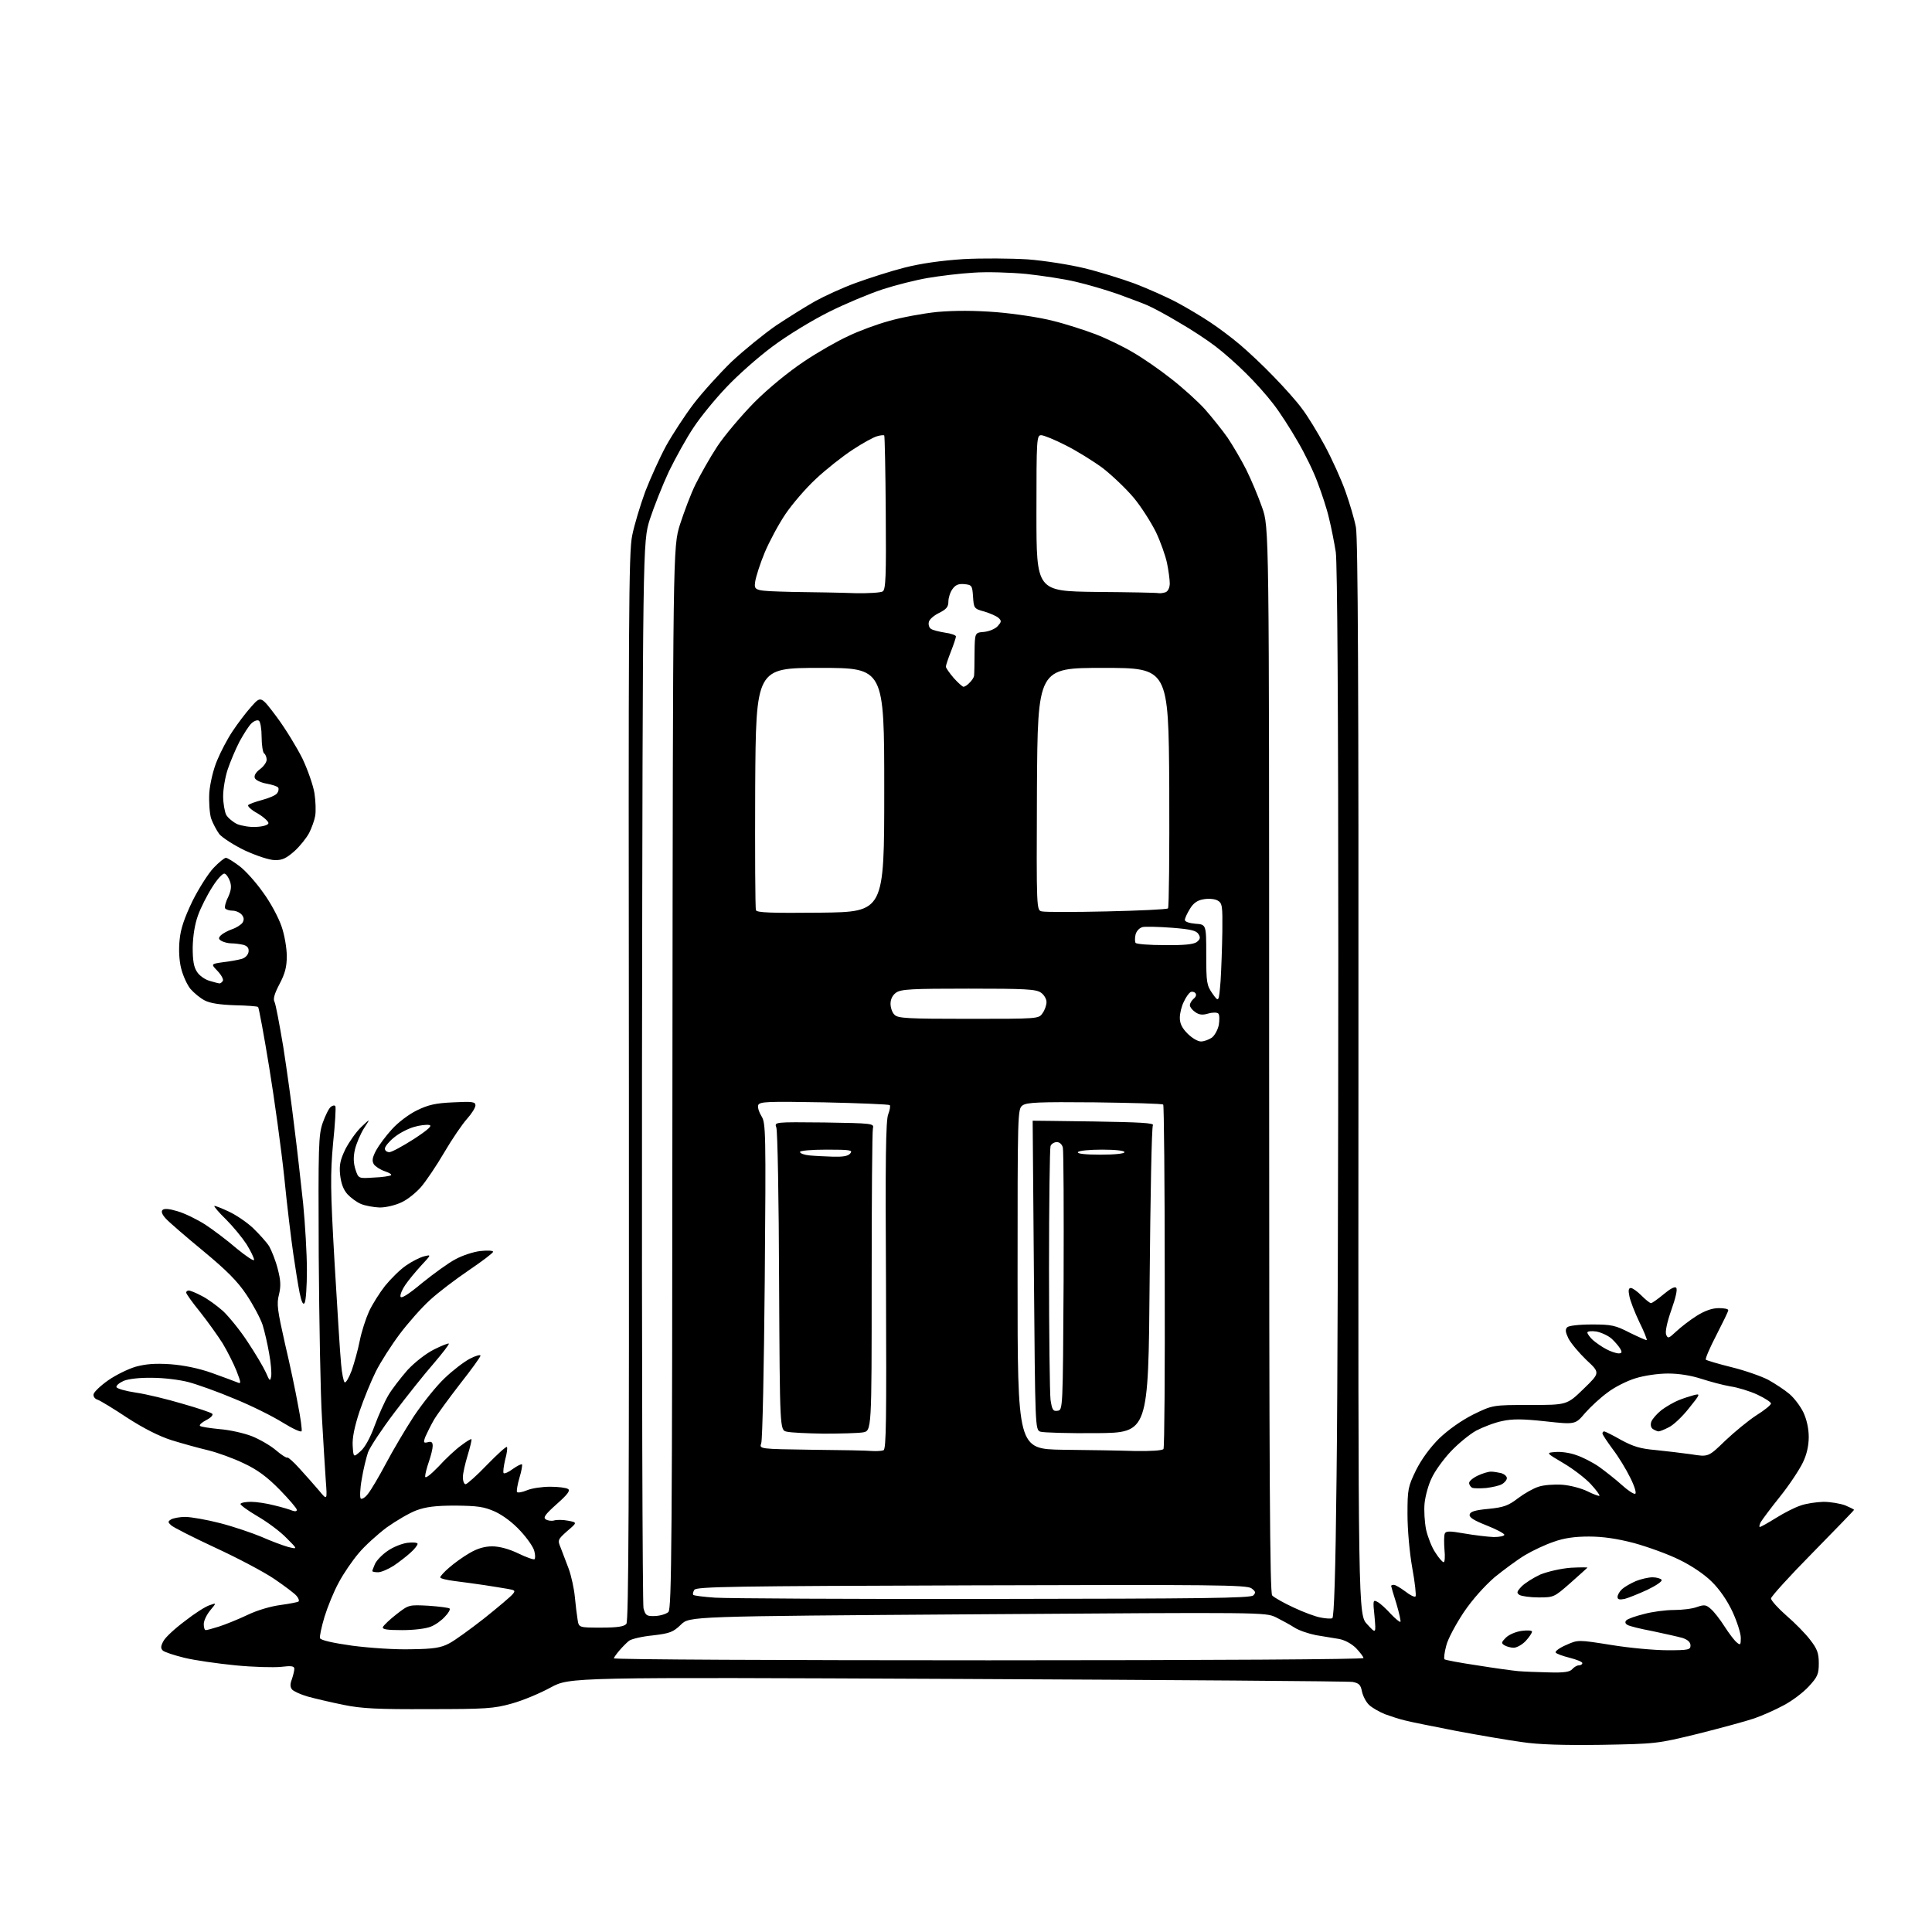 <?xml version="1.0" encoding="UTF-8" standalone="no"?>
<!-- Filename: de2d3808c1e3178f39a3cfcc78c5b696af1d6d6f46d69a827aa3f54d114b0a33.svg -->
<!-- Created with https://svgstud.io -->
<svg
  version="1.1"
  xmlns="http://www.w3.org/2000/svg"
  xmlns:xlink="http://www.w3.org/1999/xlink"
  xmlns:svg="http://www.w3.org/2000/svg"
  xmlns:rdf="http://www.w3.org/1999/02/22-rdf-syntax-ns#"
  xmlns:cc="http://creativecommons.org/ns#"
  xmlns:dc="http://purl.org/dc/elements/1.1/"
  viewBox="0 0 768 768"
  width="768"
  height="768"
  role="img"
  aria-labelledby="titleID descID"
>
  <title id="titleID">door</title>
  <desc id="descID">AI-generated SVG illustration: door, created on https://svgstud.io</desc>

  <rect width="100%" height="100%" fill="white" />


  <path stroke="none" fill="black" fill-rule="evenodd" d="M636.5,693.6C621.5,693.8 611.5,693.5 605.0,692.5C599.8,691.8 588.1,689.8 579.0,688.1C569.9,686.3 560.7,684.5 558.5,683.9C556.3,683.4 552.7,682.2 550.5,681.4C548.3,680.5 545.5,678.9 544.3,677.8C543.0,676.6 541.8,674.2 541.4,672.4C540.9,669.8 540.3,669.1 537.7,668.6C535.9,668.3 465.2,667.8 380.5,667.4C226.5,666.7 226.5,666.7 218.9,670.8C214.7,673.1 207.8,676.0 203.4,677.2C196.3,679.2 193.0,679.4 170.5,679.4C150.2,679.5 143.8,679.2 136.5,677.7C131.6,676.7 125.2,675.2 122.3,674.4C119.5,673.6 116.7,672.3 116.1,671.6C115.3,670.6 115.3,669.4 116.0,667.6C116.5,666.1 117.0,664.2 117.0,663.4C117.0,662.3 115.9,662.1 111.7,662.6C108.8,662.9 100.7,662.7 93.6,662.0C86.5,661.3 77.4,660.0 73.3,659.0C69.2,658.0 65.3,656.7 64.7,656.1C63.8,655.2 63.9,654.3 65.0,652.3C65.8,650.8 69.6,647.3 73.5,644.4C77.3,641.4 81.7,638.6 83.3,638.1C86.1,637.1 86.1,637.1 83.6,640.1C82.2,641.8 81.0,644.2 81.0,645.6C81.0,646.9 81.3,648.0 81.8,648.0C82.2,648.0 84.5,647.4 87.0,646.6C89.5,645.8 94.5,643.8 98.3,642.0C102.2,640.1 107.7,638.5 111.6,638.0C115.2,637.5 118.4,636.9 118.7,636.6C119.0,636.3 118.7,635.3 117.9,634.4C117.2,633.5 113.2,630.5 109.1,627.7C105.0,624.9 94.4,619.3 85.5,615.2C76.7,611.1 68.8,607.1 68.0,606.3C66.7,605.1 66.7,604.8 68.0,604.0C68.8,603.5 71.4,603.0 73.6,603.0C75.9,603.0 82.2,604.1 87.6,605.5C93.0,606.9 100.3,609.4 103.9,610.9C107.5,612.5 112.3,614.3 114.4,614.9C118.4,615.9 118.4,615.9 113.9,611.4C111.5,608.9 106.3,605.0 102.3,602.7C98.4,600.4 95.4,598.2 95.6,597.8C95.9,597.3 97.8,597.0 99.8,597.0C101.8,597.0 106.0,597.6 109.0,598.4C112.0,599.1 115.3,600.1 116.2,600.5C117.3,600.9 118.0,600.8 118.0,600.2C118.0,599.6 114.9,596.0 111.2,592.2C106.2,587.1 102.3,584.2 96.9,581.7C92.8,579.7 86.4,577.4 82.7,576.5C78.9,575.6 72.4,573.8 68.2,572.5C63.2,570.9 57.1,567.8 50.6,563.6C45.2,560.0 39.9,556.8 38.8,556.4C37.7,556.1 37.0,555.1 37.2,554.2C37.4,553.3 40.0,550.8 43.0,548.7C46.0,546.6 50.9,544.2 53.9,543.3C58.0,542.2 61.6,541.9 67.7,542.3C73.0,542.7 79.0,543.9 84.3,545.8C88.8,547.4 93.3,549.1 94.3,549.5C95.9,550.2 95.9,549.8 94.0,544.9C92.8,541.9 90.3,537.0 88.5,534.0C86.6,531.0 82.6,525.4 79.6,521.6C76.5,517.8 74.0,514.3 74.0,513.8C74.0,513.4 74.5,513.0 75.0,513.0C75.6,513.0 77.9,513.9 80.1,515.1C82.4,516.2 86.2,519.0 88.7,521.2C91.1,523.5 95.6,529.0 98.5,533.5C101.5,538.0 104.7,543.4 105.7,545.6C107.2,549.1 107.4,549.2 107.8,547.1C108.0,545.8 107.7,541.8 107.0,538.1C106.4,534.5 105.2,529.3 104.4,526.7C103.5,524.0 100.6,518.6 98.0,514.7C94.4,509.3 90.1,505.0 80.8,497.3C74.0,491.7 67.3,485.9 66.0,484.5C64.4,482.8 64.0,481.6 64.6,481.0C65.3,480.3 67.3,480.5 70.6,481.5C73.4,482.3 78.3,484.7 81.6,486.8C84.8,488.9 90.5,493.2 94.2,496.4C98.0,499.5 101.0,501.5 101.0,500.8C101.0,500.0 99.6,497.2 98.0,494.6C96.3,492.0 92.7,487.6 89.9,484.8C87.1,482.1 85.0,479.6 85.2,479.4C85.4,479.2 87.9,480.2 90.7,481.5C93.6,482.8 97.9,485.7 100.4,488.0C102.9,490.4 105.9,493.7 107.0,495.4C108.0,497.2 109.6,501.2 110.4,504.4C111.6,509.0 111.7,511.2 110.9,514.6C109.9,518.3 110.3,520.9 113.3,534.2C115.3,542.6 117.6,553.6 118.5,558.7C119.5,563.7 120.1,568.3 119.9,568.9C119.7,569.5 116.3,567.9 112.4,565.5C108.4,563.0 99.8,558.7 93.1,556.0C86.5,553.2 78.3,550.3 74.9,549.4C71.5,548.5 65.1,547.7 60.6,547.7C55.7,547.6 51.2,548.1 49.2,548.9C47.4,549.7 46.1,550.8 46.3,551.4C46.5,552.0 50.0,553.0 54.1,553.6C58.2,554.2 66.5,556.2 72.5,558.0C78.5,559.7 83.9,561.5 84.4,562.0C84.8,562.5 83.8,563.6 82.0,564.5C80.3,565.4 79.1,566.4 79.5,566.8C79.8,567.2 83.4,567.7 87.3,568.1C91.3,568.4 97.0,569.7 100.1,570.9C103.1,572.1 107.5,574.6 109.7,576.5C111.9,578.4 114.0,579.7 114.2,579.4C114.5,579.2 116.7,581.1 119.1,583.8C121.5,586.4 125.0,590.4 126.8,592.5C130.1,596.5 130.1,596.5 129.5,588.5C129.2,584.1 128.5,573.0 128.0,563.9C127.4,554.8 126.9,525.8 126.7,499.4C126.5,455.4 126.6,451.1 128.3,446.3C129.3,443.5 130.7,440.6 131.5,440.0C132.2,439.4 133.0,439.3 133.3,439.7C133.6,440.1 133.2,446.8 132.4,454.5C131.3,466.9 131.3,472.4 133.0,502.0C134.1,520.4 135.2,538.5 135.6,542.3C135.9,546.0 136.6,549.2 137.0,549.5C137.5,549.8 138.7,547.7 139.8,544.8C140.8,541.9 142.3,536.6 143.0,533.0C143.7,529.4 145.4,524.2 146.7,521.3C148.0,518.5 150.9,513.9 153.1,511.1C155.4,508.3 159.1,504.6 161.5,503.0C163.8,501.4 167.0,499.8 168.6,499.4C171.5,498.7 171.5,498.7 167.4,503.1C165.2,505.5 162.3,509.0 161.1,510.8C159.9,512.5 159.0,514.7 159.2,515.4C159.4,516.4 162.3,514.6 167.8,510.0C172.4,506.3 178.3,502.0 181.0,500.6C183.7,499.1 188.2,497.6 191.0,497.3C193.7,497.0 196.0,497.1 196.0,497.6C196.0,498.1 191.6,501.4 186.3,505.0C181.0,508.6 174.0,513.9 170.8,516.9C167.6,519.8 162.2,525.9 158.9,530.3C155.6,534.7 151.3,541.4 149.4,545.2C147.5,549.0 144.6,556.1 142.9,561.1C140.9,567.2 140.0,571.6 140.2,574.7C140.5,579.4 140.5,579.4 143.3,576.9C145.0,575.5 147.2,571.5 148.9,566.8C150.5,562.5 152.9,557.1 154.4,554.6C155.8,552.2 159.3,547.7 162.0,544.6C165.0,541.4 169.4,538.0 172.6,536.4C175.6,534.9 178.2,533.9 178.4,534.1C178.7,534.3 175.9,537.9 172.4,542.0C168.8,546.1 161.8,554.9 156.8,561.5C151.8,568.1 147.1,575.2 146.3,577.3C145.6,579.4 144.4,584.2 143.8,588.0C143.1,591.8 143.0,595.3 143.4,595.7C143.8,596.1 145.2,595.3 146.3,593.8C147.5,592.3 150.7,586.9 153.4,581.8C156.1,576.7 161.1,568.2 164.5,563.0C168.0,557.8 173.4,551.0 176.7,547.9C179.9,544.8 184.5,541.3 186.8,540.1C189.1,538.9 191.0,538.4 191.0,538.9C191.0,539.4 187.4,544.4 182.9,550.1C178.5,555.8 173.8,562.2 172.5,564.4C171.2,566.7 169.7,569.7 169.1,571.1C168.2,573.5 168.4,573.7 170.1,573.3C171.5,572.9 172.0,573.3 172.0,574.8C172.0,575.9 171.3,578.7 170.5,581.0C169.7,583.3 169.0,586.0 169.0,586.9C169.0,587.9 171.0,586.4 174.3,583.0C177.1,579.9 181.2,576.1 183.3,574.6C185.4,573.0 187.2,571.9 187.4,572.1C187.6,572.3 186.9,575.2 185.9,578.5C184.9,581.8 184.0,585.7 184.0,587.2C184.0,588.8 184.5,590.0 185.1,590.0C185.6,590.0 189.5,586.6 193.6,582.3C197.7,578.1 201.2,574.9 201.5,575.2C201.8,575.5 201.5,577.8 200.8,580.3C200.2,582.9 199.9,585.2 200.2,585.6C200.6,585.9 202.2,585.2 203.9,583.9C205.6,582.7 207.2,581.9 207.5,582.1C207.7,582.4 207.3,584.8 206.5,587.4C205.7,590.1 205.3,592.6 205.5,593.1C205.8,593.5 207.6,593.2 209.5,592.4C211.4,591.6 215.5,591.0 218.7,591.0C221.9,591.0 225.1,591.4 225.8,591.9C226.8,592.5 225.6,594.1 221.3,597.9C216.6,602.1 215.8,603.3 217.0,604.0C217.8,604.5 219.3,604.7 220.3,604.4C221.3,604.1 223.8,604.1 225.8,604.5C229.5,605.2 229.5,605.2 225.5,608.6C221.7,612.0 221.6,612.2 222.9,615.3C223.6,617.1 225.0,620.8 226.1,623.7C227.1,626.5 228.2,631.5 228.5,634.7C228.8,637.9 229.3,642.0 229.6,643.8C230.1,647.0 230.1,647.0 238.9,647.0C245.4,647.0 248.1,646.6 249.0,645.5C249.9,644.4 250.1,596.7 250.0,432.3C249.8,245.2 249.9,219.6 251.3,212.9C252.1,208.8 254.5,200.9 256.5,195.4C258.6,190.0 262.3,181.8 264.8,177.2C267.3,172.7 272.2,165.2 275.6,160.7C279.1,156.1 285.9,148.6 290.7,143.9C295.6,139.3 303.6,132.8 308.5,129.4C313.5,126.1 320.5,121.7 324.1,119.7C327.7,117.7 334.9,114.4 340.1,112.5C345.3,110.6 354.0,107.8 359.5,106.4C366.2,104.7 374.0,103.6 383.0,103.0C390.4,102.6 401.9,102.7 408.5,103.1C415.1,103.6 425.2,105.2 431.0,106.6C436.8,108.0 445.8,110.8 451.0,112.7C456.2,114.7 463.9,118.1 468.0,120.3C472.1,122.5 478.1,126.1 481.2,128.2C484.4,130.3 489.6,134.2 492.9,137.0C496.1,139.7 502.2,145.4 506.3,149.7C510.5,154.0 515.6,159.7 517.6,162.5C519.7,165.2 523.8,171.9 526.7,177.3C529.6,182.7 533.3,190.9 534.9,195.5C536.5,200.0 538.4,206.4 539.0,209.6C539.8,213.9 540.1,273.2 540.0,428.7C539.9,641.9 539.9,641.9 543.5,645.7C547.0,649.5 547.0,649.5 546.4,642.6C545.7,636.1 545.8,635.8 547.6,636.8C548.6,637.3 551.0,639.5 552.8,641.5C554.7,643.5 556.4,644.9 556.7,644.7C556.9,644.4 556.2,641.2 555.1,637.5C553.9,633.8 553.0,630.6 553.0,630.4C553.0,630.2 553.5,630.0 554.1,630.0C554.7,630.0 556.7,631.2 558.6,632.6C560.5,634.1 562.3,635.0 562.7,634.6C563.0,634.3 562.5,629.2 561.4,623.3C560.3,617.1 559.5,608.0 559.5,601.9C559.5,592.0 559.7,591.0 562.9,584.4C565.1,580.0 568.5,575.4 572.1,571.8C575.8,568.3 580.7,564.8 585.6,562.3C593.4,558.5 593.4,558.5 608.2,558.5C622.9,558.5 622.9,558.5 629.5,552.1C636.1,545.7 636.1,545.7 630.6,540.6C627.7,537.8 624.5,534.0 623.5,532.1C622.3,529.6 622.1,528.5 623.0,527.6C623.6,527.0 627.6,526.5 632.8,526.5C640.6,526.5 642.1,526.8 647.9,529.8C651.4,531.5 654.5,532.9 654.6,532.7C654.8,532.5 653.5,529.2 651.6,525.4C649.8,521.6 648.0,517.0 647.7,515.2C647.2,512.9 647.4,512.0 648.3,512.0C649.0,512.0 650.9,513.4 652.5,515.0C654.1,516.6 655.8,518.0 656.3,518.0C656.8,518.0 659.0,516.4 661.3,514.5C663.8,512.4 665.7,511.3 666.3,511.9C666.9,512.5 666.1,515.9 664.4,520.7C662.7,525.5 661.9,529.3 662.3,530.5C663.0,532.2 663.3,532.1 666.3,529.3C668.1,527.6 671.7,524.8 674.4,523.1C677.7,521.0 680.7,520.0 683.2,520.0C685.3,520.0 687.0,520.3 687.0,520.8C687.1,521.2 684.9,525.6 682.3,530.7C679.7,535.7 677.8,540.1 678.1,540.5C678.5,540.8 683.1,542.2 688.4,543.5C693.7,544.8 700.2,547.1 702.9,548.5C705.6,550.0 709.4,552.5 711.3,554.1C713.2,555.7 715.7,559.0 716.9,561.5C718.2,564.3 719.0,567.9 719.0,571.2C719.0,574.7 718.2,578.3 716.6,581.5C715.3,584.2 711.3,590.3 707.6,594.9C703.9,599.5 700.5,604.1 699.9,605.1C699.4,606.2 699.2,607.0 699.6,607.0C699.9,607.0 702.8,605.4 706.0,603.4C709.2,601.4 713.5,599.2 715.7,598.5C717.8,597.7 721.9,597.1 724.8,597.0C727.7,597.0 731.6,597.7 733.5,598.4C735.4,599.2 737.0,600.0 737.0,600.2C737.0,600.4 729.6,608.0 720.5,617.3C711.4,626.5 704.0,634.7 704.0,635.4C704.0,636.2 706.8,639.3 710.1,642.2C713.5,645.1 717.8,649.5 719.6,651.9C722.4,655.5 723.0,657.2 723.0,661.2C723.0,665.5 722.5,666.6 719.0,670.4C716.8,672.8 712.3,676.2 709.0,677.9C705.7,679.7 700.5,682.0 697.3,683.1C694.1,684.2 684.1,686.9 675.0,689.2C658.6,693.2 658.3,693.2 636.5,693.6zM615.6,664.8C621.8,665.0 624.1,664.6 625.0,663.5C625.7,662.7 626.9,662.0 627.6,662.0C628.4,662.0 629.0,661.6 629.0,661.1C629.0,660.6 626.7,659.7 624.0,659.0C621.2,658.3 618.7,657.4 618.4,656.9C618.1,656.4 620.0,655.0 622.6,653.9C627.3,651.8 627.3,651.8 640.5,653.9C647.8,655.1 657.8,656.0 662.9,656.0C671.2,656.0 672.0,655.8 672.0,654.1C672.0,652.8 670.9,651.8 668.8,651.1C667.0,650.6 661.6,649.4 656.9,648.4C652.1,647.5 647.6,646.4 646.9,645.9C646.0,645.4 645.9,644.7 646.5,644.1C647.1,643.5 650.2,642.4 653.5,641.6C656.7,640.7 662.1,640.0 665.4,640.0C668.7,640.0 672.8,639.5 674.6,638.8C677.5,637.8 678.2,637.9 680.1,639.6C681.3,640.6 683.8,643.8 685.5,646.5C687.3,649.3 689.5,652.2 690.4,652.9C691.8,654.1 692.0,653.9 692.0,651.1C692.0,649.3 690.5,644.6 688.7,640.7C686.6,636.2 683.5,631.7 680.4,628.7C677.5,625.8 672.3,622.3 667.5,620.0C663.1,617.8 655.0,614.9 649.6,613.4C642.7,611.6 637.1,610.8 631.6,610.8C626.0,610.8 621.7,611.4 617.6,612.9C614.3,614.0 609.2,616.4 606.2,618.2C603.2,620.0 597.8,624.0 594.1,627.0C590.1,630.5 585.3,635.8 581.8,641.0C578.7,645.7 575.5,651.6 574.9,654.2C574.2,656.8 573.9,659.2 574.2,659.6C574.6,659.9 580.4,661.0 587.2,662.0C594.0,663.1 601.3,664.1 603.5,664.3C605.7,664.5 611.2,664.7 615.6,664.8zM393.0,660.0C483.4,660.0 542.0,659.6 542.0,659.1C542.0,658.6 540.6,656.8 539.0,655.1C537.1,653.3 534.5,651.9 532.2,651.5C530.2,651.2 526.1,650.5 523.1,650.0C520.1,649.4 516.3,648.1 514.6,647.0C512.9,645.9 509.6,644.1 507.2,642.9C502.9,640.9 502.9,640.9 388.5,641.7C274.1,642.5 274.1,642.5 270.7,645.8C267.6,648.8 266.3,649.3 259.5,650.1C255.3,650.5 251.1,651.5 250.1,652.2C249.2,652.9 247.5,654.6 246.3,656.0C245.1,657.4 244.1,658.8 244.0,659.2C244.0,659.7 311.0,660.0 393.0,660.0zM163.5,655.6C172.4,655.5 175.3,655.0 178.5,653.3C180.7,652.2 187.0,647.6 192.5,643.3C198.0,638.9 203.1,634.6 203.8,633.7C205.0,632.3 204.7,632.1 201.8,631.6C200.0,631.3 195.8,630.6 192.5,630.1C189.2,629.6 183.9,628.9 180.8,628.5C177.6,628.1 175.0,627.5 175.0,627.0C175.0,626.6 176.6,624.8 178.5,623.2C180.4,621.5 184.0,618.9 186.6,617.4C189.8,615.5 192.7,614.7 195.7,614.7C198.4,614.7 202.3,615.7 206.0,617.5C209.3,619.1 212.2,620.1 212.5,619.8C212.8,619.5 212.8,618.0 212.4,616.6C212.1,615.1 209.6,611.5 206.9,608.6C203.9,605.3 200.0,602.4 196.8,600.9C192.3,598.9 189.8,598.6 181.0,598.5C173.1,598.5 169.3,599.0 165.5,600.4C162.8,601.4 157.5,604.5 153.7,607.2C150.0,610.0 145.0,614.5 142.6,617.4C140.2,620.2 136.6,625.4 134.7,629.0C132.7,632.6 130.2,638.8 129.0,642.7C127.8,646.7 127.0,650.5 127.2,651.2C127.5,652.0 132.2,653.1 140.1,654.2C147.1,655.1 157.3,655.8 163.5,655.6zM601.7,655.0C600.5,655.0 598.8,654.5 598.0,654.0C596.7,653.2 596.8,652.8 598.6,651.0C599.8,649.8 602.6,648.6 604.9,648.3C607.1,648.0 609.0,648.1 609.0,648.6C609.0,649.1 607.9,650.8 606.5,652.3C605.1,653.8 602.9,655.0 601.7,655.0zM159.9,648.0C153.9,648.0 151.9,647.7 152.2,646.8C152.5,646.1 154.9,643.8 157.6,641.7C162.5,637.9 162.5,637.9 170.3,638.3C174.6,638.6 178.4,639.1 178.7,639.4C179.1,639.7 178.3,641.2 176.9,642.6C175.6,644.1 173.1,645.9 171.3,646.6C169.4,647.4 164.6,648.0 159.9,648.0zM529.6,643.3C530.3,643.0 530.9,625.9 531.3,587.3C531.7,556.7 532.0,463.0 532.0,379.1C532.0,282.4 531.6,223.9 531.0,219.5C530.4,215.7 529.2,209.6 528.3,206.0C527.5,202.4 525.4,196.1 523.8,191.9C522.3,187.7 518.7,180.3 515.8,175.4C513.0,170.5 508.7,163.8 506.1,160.5C503.6,157.2 498.7,151.7 495.2,148.3C491.8,144.9 486.4,140.1 483.2,137.7C480.1,135.3 473.6,131.0 468.7,128.2C463.9,125.3 458.3,122.3 456.2,121.4C454.2,120.5 448.7,118.5 444.1,116.8C439.5,115.2 432.0,113.0 427.6,112.0C423.1,110.9 414.3,109.6 408.0,108.9C401.7,108.3 392.2,108.0 386.9,108.4C381.6,108.7 373.5,109.7 368.8,110.5C364.1,111.3 356.1,113.3 350.9,115.0C345.7,116.7 336.1,120.7 329.5,124.0C322.7,127.4 313.0,133.3 307.0,137.8C301.2,142.1 293.0,149.4 288.7,154.0C284.3,158.6 278.5,165.7 275.8,169.8C273.0,173.9 268.6,181.9 265.9,187.4C263.3,193.0 259.9,201.6 258.3,206.5C255.5,215.5 255.5,215.5 255.2,425.8C255.1,541.5 255.4,637.6 255.8,639.3C256.6,642.2 257.0,642.5 260.4,642.4C262.5,642.3 264.8,641.6 265.7,640.8C267.0,639.5 267.2,613.3 267.3,428.4C267.5,217.5 267.5,217.5 270.3,208.5C271.9,203.6 274.6,196.3 276.5,192.5C278.4,188.7 282.2,181.9 285.1,177.5C288.0,173.1 294.7,165.2 299.9,159.9C305.6,154.2 313.6,147.7 319.6,143.7C325.1,140.0 333.0,135.5 337.2,133.6C341.3,131.6 348.6,128.9 353.4,127.6C358.2,126.2 366.8,124.6 372.6,124.0C379.7,123.4 387.3,123.4 396.2,124.1C403.4,124.7 413.4,126.2 418.4,127.5C423.4,128.7 431.1,131.2 435.6,132.9C440.0,134.6 446.8,137.9 450.6,140.2C454.4,142.4 461.2,147.1 465.6,150.6C470.1,154.1 476.1,159.5 479.0,162.7C481.8,165.9 485.9,171.0 488.0,174.0C490.0,177.0 493.4,182.7 495.4,186.7C497.4,190.7 500.2,197.4 501.7,201.7C504.5,209.5 504.5,209.5 504.5,421.1C504.5,588.8 504.8,633.0 505.7,634.2C506.4,635.0 510.3,637.2 514.2,639.0C518.2,640.9 523.1,642.7 525.0,643.0C526.9,643.4 529.0,643.5 529.6,643.3zM394.7,635.6C477.8,635.5 497.1,635.3 498.2,634.2C499.3,633.1 499.1,632.6 497.5,631.4C495.7,630.0 482.3,629.9 386.2,630.2C291.3,630.5 276.8,630.7 276.0,632.0C275.5,632.8 275.3,633.7 275.6,634.0C275.9,634.3 279.8,634.8 284.3,635.1C288.8,635.4 338.5,635.7 394.7,635.6zM645.8,635.6C643.7,636.0 643.0,635.8 643.0,634.8C643.0,634.0 643.8,632.6 644.8,631.7C645.8,630.8 648.2,629.4 650.3,628.5C652.3,627.7 655.3,627.0 656.9,627.0C658.5,627.0 660.2,627.5 660.5,628.0C660.9,628.6 658.3,630.3 654.8,632.0C651.3,633.6 647.3,635.2 645.8,635.6zM611.6,635.0C608.3,635.0 604.8,634.5 604.0,634.0C602.8,633.2 602.9,632.7 604.9,630.6C606.2,629.3 609.5,627.2 612.3,625.9C615.3,624.7 620.5,623.5 624.5,623.2C628.4,623.0 631.3,623.0 631.0,623.2C630.7,623.5 627.6,626.3 624.1,629.4C617.8,634.9 617.7,635.0 611.6,635.0zM150.3,625.0C149.0,625.0 148.0,624.8 148.0,624.5C148.0,624.3 148.5,623.0 149.1,621.6C149.8,620.2 152.0,617.9 154.1,616.5C156.2,615.0 159.7,613.6 161.9,613.3C164.2,613.0 166.0,613.2 166.0,613.7C166.0,614.2 164.8,615.8 163.2,617.2C161.7,618.6 158.7,620.9 156.5,622.4C154.3,623.8 151.5,625.0 150.3,625.0zM573.9,621.0C574.3,621.0 574.5,618.8 574.2,616.0C574.0,613.3 574.0,610.5 574.3,609.7C574.7,608.6 576.0,608.5 582.2,609.6C586.2,610.3 591.4,610.9 593.8,611.0C596.1,611.0 598.0,610.6 598.0,610.1C598.0,609.6 594.8,607.9 591.0,606.4C585.9,604.4 584.0,603.2 584.2,602.1C584.4,600.9 586.3,600.3 591.7,599.8C597.8,599.2 599.6,598.5 603.4,595.6C605.9,593.7 609.6,591.6 611.6,591.0C613.6,590.3 617.8,590.0 620.9,590.2C624.0,590.4 628.6,591.6 631.0,592.8C633.4,594.0 635.6,594.8 635.8,594.6C636.0,594.3 634.5,592.3 632.4,590.0C630.4,587.8 625.5,584.0 621.6,581.7C614.5,577.5 614.5,577.5 618.3,577.2C620.4,577.0 624.1,577.5 626.5,578.4C629.0,579.2 633.1,581.3 635.7,583.1C638.3,585.0 642.4,588.2 644.7,590.3C647.0,592.4 649.4,594.0 650.0,593.8C650.6,593.6 649.8,590.9 648.1,587.5C646.5,584.2 643.4,579.1 641.1,576.1C638.9,573.1 637.0,570.3 637.0,569.8C637.0,569.4 637.3,569.0 637.7,569.0C638.0,569.0 641.1,570.5 644.4,572.4C649.2,575.0 652.1,575.9 658.0,576.4C662.1,576.8 668.6,577.6 672.3,578.1C679.1,579.2 679.1,579.2 685.8,572.7C689.5,569.2 695.1,564.6 698.2,562.6C701.4,560.6 704.0,558.5 704.0,557.9C704.0,557.4 701.6,555.8 698.6,554.4C695.6,553.0 690.7,551.5 687.8,551.1C684.9,550.6 679.7,549.2 676.3,548.1C672.3,546.8 667.5,546.0 663.1,546.0C659.1,546.0 653.6,546.8 650.1,547.9C646.8,548.9 641.8,551.4 639.1,553.5C636.3,555.5 632.3,559.2 630.1,561.7C626.2,566.3 626.2,566.3 614.3,565.0C605.1,564.0 601.2,564.0 597.1,564.9C594.1,565.5 589.5,567.3 586.8,568.7C584.1,570.2 579.5,574.0 576.6,577.1C573.7,580.2 570.3,584.9 569.1,587.6C567.8,590.2 566.6,594.7 566.3,597.5C566.0,600.3 566.3,605.1 566.9,608.1C567.6,611.1 569.2,615.2 570.6,617.2C571.9,619.3 573.4,621.0 573.9,621.0zM590.8,591.5C588.4,591.7 585.9,591.7 585.2,591.4C584.6,591.1 584.0,590.2 584.0,589.5C584.0,588.8 585.5,587.5 587.4,586.6C589.3,585.7 591.6,585.0 592.7,585.0C593.7,585.0 595.5,585.3 596.8,585.6C598.0,586.0 599.0,586.8 599.0,587.6C599.0,588.3 598.1,589.4 597.0,590.0C596.0,590.6 593.2,591.2 590.8,591.5zM346.7,576.8C348.4,576.9 350.4,576.8 351.2,576.5C352.3,576.1 352.4,564.4 352.2,510.9C351.9,461.4 352.1,445.1 353.1,442.9C353.7,441.3 354.0,439.7 353.7,439.3C353.3,439.0 341.6,438.5 327.6,438.2C305.0,437.8 302.0,437.9 301.4,439.3C301.1,440.2 301.7,442.1 302.7,443.7C304.4,446.4 304.5,449.6 304.0,509.0C303.7,543.4 303.1,572.5 302.6,573.7C301.8,576.0 301.8,576.0 322.6,576.3C334.1,576.4 344.9,576.6 346.7,576.8zM451.2,576.8C457.6,576.9 462.1,576.6 462.5,576.0C462.9,575.4 463.1,544.5 463.0,507.3C463.0,470.1 462.7,439.4 462.4,439.1C462.1,438.7 449.8,438.4 435.2,438.2C413.0,438.0 408.2,438.2 406.5,439.4C404.5,440.8 404.5,442.0 404.5,508.4C404.5,576.0 404.5,576.0 422.5,576.3C432.4,576.4 445.3,576.6 451.2,576.8zM327.5,569.9C320.9,569.8 314.3,569.5 312.7,569.1C310.0,568.5 310.0,568.5 309.7,509.5C309.6,477.1 309.1,449.5 308.6,448.2C307.8,446.0 307.8,446.0 327.6,446.2C346.9,446.5 347.5,446.6 347.0,448.5C346.7,449.6 346.5,477.1 346.5,509.7C346.5,568.8 346.5,568.8 343.0,569.4C341.1,569.7 334.1,569.9 327.5,569.9zM436.0,569.7C424.7,569.8 414.6,569.5 413.5,569.1C411.5,568.3 411.5,567.1 411.0,506.9C410.7,473.1 410.5,445.5 410.5,445.5C410.5,445.5 421.4,445.6 434.8,445.8C453.2,446.1 458.9,446.4 458.3,447.3C457.8,448.0 457.3,475.7 457.0,509.0C456.5,569.5 456.5,569.5 436.0,569.7zM659.3,569.0C658.9,569.0 657.9,568.6 657.1,568.1C656.3,567.6 656.0,566.5 656.4,565.2C656.8,564.1 658.6,562.0 660.5,560.5C662.4,559.1 665.5,557.3 667.3,556.6C669.0,555.9 671.8,555.0 673.3,554.6C676.0,553.9 676.0,554.1 671.3,559.9C668.7,563.2 665.1,566.6 663.3,567.4C661.6,568.3 659.8,569.0 659.3,569.0zM420.4,560.8C422.5,560.5 422.5,560.5 422.8,509.5C422.9,481.4 422.8,457.5 422.5,456.2C422.2,454.9 421.2,454.0 420.1,454.0C419.1,454.0 417.9,454.7 417.6,455.6C417.3,456.5 417.0,478.4 417.0,504.4C417.0,530.4 417.3,553.8 417.6,556.4C418.2,560.4 418.6,561.1 420.4,560.8zM643.3,538.0C644.7,538.0 644.9,537.6 644.1,536.2C643.6,535.3 642.1,533.5 640.7,532.2C639.4,531.0 636.6,529.7 634.6,529.3C632.6,529.0 631.0,529.2 631.0,529.7C631.0,530.2 632.0,531.6 633.2,532.7C634.5,533.8 636.9,535.5 638.5,536.3C640.1,537.2 642.3,537.9 643.3,538.0zM121.1,517.9C120.5,518.9 119.9,517.7 119.1,513.9C118.5,510.9 117.4,504.0 116.6,498.5C115.8,493.0 114.1,479.3 113.0,468.0C111.8,456.7 109.1,437.0 107.0,424.2C104.9,411.3 102.9,400.6 102.6,400.3C102.3,400.0 98.1,399.7 93.3,399.6C87.4,399.4 83.5,398.8 81.4,397.7C79.6,396.8 77.1,394.7 75.7,393.1C74.4,391.5 72.7,387.8 72.0,384.9C71.2,381.8 71.0,377.3 71.4,373.6C71.8,369.2 73.3,364.9 76.5,358.2C79.0,353.2 82.8,347.2 84.9,345.0C87.0,342.8 89.2,341.0 89.8,341.0C90.4,341.0 92.8,342.5 95.2,344.3C97.6,346.1 101.8,350.8 104.6,354.8C107.5,358.7 110.7,364.7 111.9,368.2C113.1,371.6 114.0,376.9 114.0,380.1C114.0,384.4 113.3,387.0 111.1,391.2C109.1,395.0 108.5,397.1 109.1,398.2C109.6,399.1 111.1,407.2 112.6,416.1C114.0,425.1 116.0,439.4 117.0,448.0C118.1,456.5 119.6,470.2 120.5,478.4C121.3,486.6 122.0,498.5 122.0,504.9C122.0,511.3 121.6,517.1 121.1,517.9zM150.9,480.0C148.5,479.9 145.2,479.3 143.5,478.6C141.8,477.9 139.4,476.1 138.1,474.7C136.5,472.9 135.6,470.5 135.2,467.0C134.8,463.0 135.3,461.0 137.3,456.8C138.8,453.9 141.6,449.9 143.6,448.0C147.3,444.5 147.3,444.5 144.7,448.5C143.3,450.7 141.7,454.5 141.1,456.9C140.4,460.0 140.5,462.3 141.3,464.9C142.5,468.5 142.5,468.5 148.5,468.1C151.8,468.0 154.9,467.5 155.4,467.2C155.9,466.9 154.8,466.2 153.0,465.6C151.2,465.0 149.2,463.7 148.6,462.8C147.8,461.4 148.0,460.2 149.5,457.3C150.6,455.3 153.4,451.5 155.8,448.9C158.2,446.2 162.6,442.9 165.7,441.4C170.2,439.2 173.1,438.5 180.2,438.2C187.8,437.8 189.0,438.0 189.0,439.4C189.0,440.3 187.5,442.7 185.7,444.7C183.8,446.8 179.7,452.8 176.6,458.1C173.5,463.4 169.3,469.6 167.4,471.8C165.5,474.0 162.1,476.8 159.7,477.9C157.2,479.1 153.5,480.0 150.9,480.0zM331.1,459.8C335.1,459.9 337.1,459.6 338.0,458.5C339.1,457.2 338.0,457.0 328.6,457.0C322.7,457.0 318.0,457.4 318.0,457.9C318.0,458.5 319.7,459.1 321.8,459.3C323.8,459.5 328.0,459.7 331.1,459.8zM437.4,459.0C443.1,459.0 447.0,458.6 447.0,458.0C447.0,457.4 443.4,457.0 438.1,457.0C433.1,457.0 428.8,457.4 428.5,458.0C428.1,458.6 431.3,459.0 437.4,459.0zM154.8,458.0C155.7,458.0 160.1,455.6 164.5,452.8C170.3,449.0 172.0,447.4 170.6,447.2C169.6,447.0 166.8,447.3 164.5,448.0C162.1,448.7 158.6,450.5 156.6,452.2C154.6,453.8 153.0,455.8 153.0,456.6C153.0,457.4 153.8,458.0 154.8,458.0zM477.4,414.0C478.6,414.0 480.5,413.3 481.7,412.5C482.8,411.7 484.1,409.4 484.5,407.4C484.8,405.4 484.8,403.4 484.3,402.9C483.8,402.4 482.0,402.4 480.3,402.9C478.0,403.6 476.6,403.4 475.1,402.3C473.9,401.5 473.0,400.3 473.0,399.6C473.0,398.8 473.7,397.7 474.5,397.0C475.5,396.2 475.7,395.3 475.1,394.7C474.6,394.2 473.7,394.1 473.2,394.4C472.6,394.8 471.4,396.4 470.6,398.2C469.7,399.9 469.0,402.8 469.0,404.6C469.0,406.9 469.9,408.7 472.1,410.9C473.8,412.6 476.1,414.0 477.4,414.0zM385.0,405.0C412.7,405.0 412.9,405.0 414.4,402.8C415.3,401.6 416.0,399.6 416.0,398.3C416.0,397.1 415.0,395.4 413.8,394.6C411.9,393.2 407.4,393.0 385.0,393.0C362.6,393.0 358.1,393.2 356.2,394.6C354.8,395.6 354.0,397.2 354.0,399.0C354.0,400.6 354.7,402.6 355.6,403.4C356.9,404.8 361.0,405.0 385.0,405.0zM485.2,390.0C485.5,385.3 485.8,376.5 485.9,370.3C486.0,359.9 485.9,359.0 483.9,357.9C482.7,357.3 480.3,357.1 478.3,357.5C475.9,357.9 474.3,359.1 473.0,361.3C471.9,363.1 471.0,365.0 471.0,365.7C471.0,366.4 472.8,367.0 475.2,367.2C479.5,367.5 479.5,367.5 479.5,379.5C479.5,390.7 479.7,391.7 482.0,395.0C484.5,398.5 484.5,398.5 485.2,390.0zM87.2,390.9C87.6,391.0 88.2,390.5 88.6,389.9C88.9,389.3 88.0,387.6 86.5,386.0C83.8,383.2 83.8,383.2 88.6,382.5C91.3,382.2 94.6,381.6 96.0,381.2C97.5,380.8 98.6,379.6 98.8,378.4C99.0,376.9 98.4,376.1 96.8,375.6C95.5,375.3 93.4,375.0 92.0,375.0C90.6,375.0 88.8,374.5 88.0,374.0C86.8,373.3 86.8,372.8 87.8,371.8C88.5,371.1 90.5,370.0 92.2,369.4C94.0,368.8 95.8,367.6 96.4,366.8C97.1,365.6 97.0,364.7 96.1,363.6C95.3,362.7 93.7,362.0 92.4,362.0C91.2,362.0 89.9,361.6 89.5,361.1C89.2,360.6 89.7,358.5 90.7,356.6C91.9,353.9 92.1,352.3 91.4,350.3C90.9,348.9 90.0,347.5 89.3,347.3C88.6,347.0 86.4,349.4 84.4,352.6C82.4,355.7 79.8,360.8 78.7,363.9C77.4,367.5 76.7,372.1 76.6,376.6C76.6,381.7 77.0,384.4 78.3,386.3C79.2,387.8 81.5,389.4 83.3,389.9C85.0,390.4 86.8,390.9 87.2,390.9zM462.9,375.7C470.6,375.8 474.4,375.4 475.7,374.5C477.1,373.4 477.3,372.7 476.4,371.3C475.5,369.9 473.4,369.4 465.9,368.8C460.7,368.4 455.5,368.3 454.3,368.5C453.0,368.8 451.8,370.0 451.4,371.5C451.1,372.8 451.1,374.3 451.4,374.8C451.7,375.3 456.9,375.7 462.9,375.7zM326.2,362.8C351.5,362.5 351.5,362.5 351.5,314.0C351.5,265.5 351.5,265.5 326.0,265.5C300.5,265.5 300.5,265.5 300.2,313.0C300.1,339.1 300.2,361.1 300.5,361.8C300.8,362.8 306.5,363.0 326.2,362.8zM440.0,362.3C452.9,362.0 463.8,361.5 464.3,361.1C464.7,360.7 464.9,339.0 464.8,312.9C464.5,265.5 464.5,265.5 438.5,265.5C412.5,265.5 412.5,265.5 412.2,313.7C412.0,361.9 412.0,361.9 414.2,362.3C415.5,362.6 427.1,362.6 440.0,362.3zM109.2,341.9C107.1,341.9 102.0,340.2 97.4,338.1C93.0,336.0 88.4,333.0 87.2,331.6C86.1,330.1 84.6,327.3 83.9,325.3C83.3,323.2 83.0,318.9 83.2,315.1C83.5,311.4 84.8,305.8 86.3,302.3C87.7,298.9 90.4,293.7 92.5,290.6C94.5,287.6 97.8,283.2 99.9,280.9C103.7,276.6 103.7,276.6 110.0,285.0C113.5,289.7 118.0,297.1 120.2,301.5C122.3,305.9 124.5,312.2 125.0,315.3C125.5,318.5 125.6,322.6 125.3,324.3C125.0,326.1 123.9,329.1 122.9,331.1C121.9,333.0 119.3,336.3 117.1,338.3C113.8,341.2 112.2,342.0 109.2,341.9zM101.9,328.7C104.4,328.6 106.5,328.0 106.7,327.3C106.9,326.7 105.0,324.9 102.5,323.4C99.9,322.0 98.2,320.4 98.7,320.0C99.1,319.6 101.6,318.7 104.2,318.0C106.8,317.3 109.5,316.2 110.1,315.4C110.7,314.7 110.9,313.7 110.6,313.1C110.3,312.6 108.2,311.9 105.9,311.5C103.7,311.1 101.6,310.1 101.3,309.3C100.9,308.3 101.7,307.0 103.3,305.8C104.8,304.7 106.0,303.0 106.0,302.0C106.0,301.0 105.5,299.8 105.0,299.5C104.5,299.2 104.0,296.2 104.0,293.0C104.0,289.8 103.5,286.8 102.9,286.5C102.4,286.1 101.1,286.5 100.0,287.5C99.0,288.4 96.9,291.7 95.2,294.8C93.6,297.9 91.5,302.9 90.5,305.9C89.5,308.9 88.7,313.7 88.7,316.5C88.7,319.3 89.3,322.6 89.9,323.9C90.6,325.1 92.6,326.8 94.3,327.6C96.1,328.3 99.5,328.9 101.9,328.7zM383.0,273.0C383.5,273.0 384.6,272.3 385.4,271.4C386.3,270.6 387.1,269.3 387.2,268.7C387.3,268.0 387.4,263.9 387.4,259.5C387.5,251.5 387.5,251.5 391.1,251.2C393.2,251.0 395.6,250.0 396.6,248.9C398.1,247.2 398.2,246.8 396.9,245.6C396.1,244.9 393.6,243.8 391.3,243.1C387.2,242.0 387.1,241.8 386.8,237.2C386.5,232.7 386.3,232.5 383.3,232.2C381.0,232.0 379.8,232.5 378.6,234.2C377.7,235.4 377.0,237.7 377.0,239.1C377.0,241.3 376.2,242.2 373.2,243.7C371.2,244.7 369.3,246.3 369.2,247.4C369.0,248.4 369.4,249.6 370.1,250.0C370.8,250.5 373.3,251.1 375.7,251.5C378.0,251.8 380.0,252.5 380.0,253.0C380.0,253.5 379.1,256.2 378.0,259.0C376.9,261.8 376.0,264.5 376.0,265.0C376.0,265.5 377.4,267.5 379.1,269.5C380.8,271.4 382.6,273.0 383.0,273.0zM340.0,235.8C345.2,235.9 350.1,235.6 350.9,235.1C352.1,234.3 352.3,229.1 352.1,203.8C352.0,187.2 351.7,173.3 351.5,173.1C351.3,172.9 350.0,173.0 348.7,173.4C347.4,173.7 343.0,176.1 338.9,178.8C334.8,181.5 328.2,186.7 324.3,190.4C320.3,194.1 314.9,200.4 312.2,204.4C309.5,208.4 305.8,215.3 304.0,219.6C302.2,223.9 300.5,229.2 300.2,231.2C299.7,234.9 299.7,234.9 315.1,235.3C323.6,235.4 334.8,235.6 340.0,235.8zM460.7,235.8C461.3,235.9 462.5,235.7 463.4,235.4C464.3,235.0 465.0,233.6 465.0,231.9C465.0,230.4 464.5,226.7 463.9,223.8C463.3,220.9 461.3,215.3 459.5,211.5C457.6,207.7 453.7,201.5 450.7,197.9C447.7,194.3 442.1,189.0 438.4,186.1C434.6,183.3 428.0,179.2 423.6,177.0C419.3,174.8 414.9,173.0 413.9,173.0C412.1,173.0 412.0,174.3 412.0,204.0C412.0,235.0 412.0,235.0 435.8,235.3C448.8,235.4 460.0,235.6 460.7,235.8z" />

</svg>
